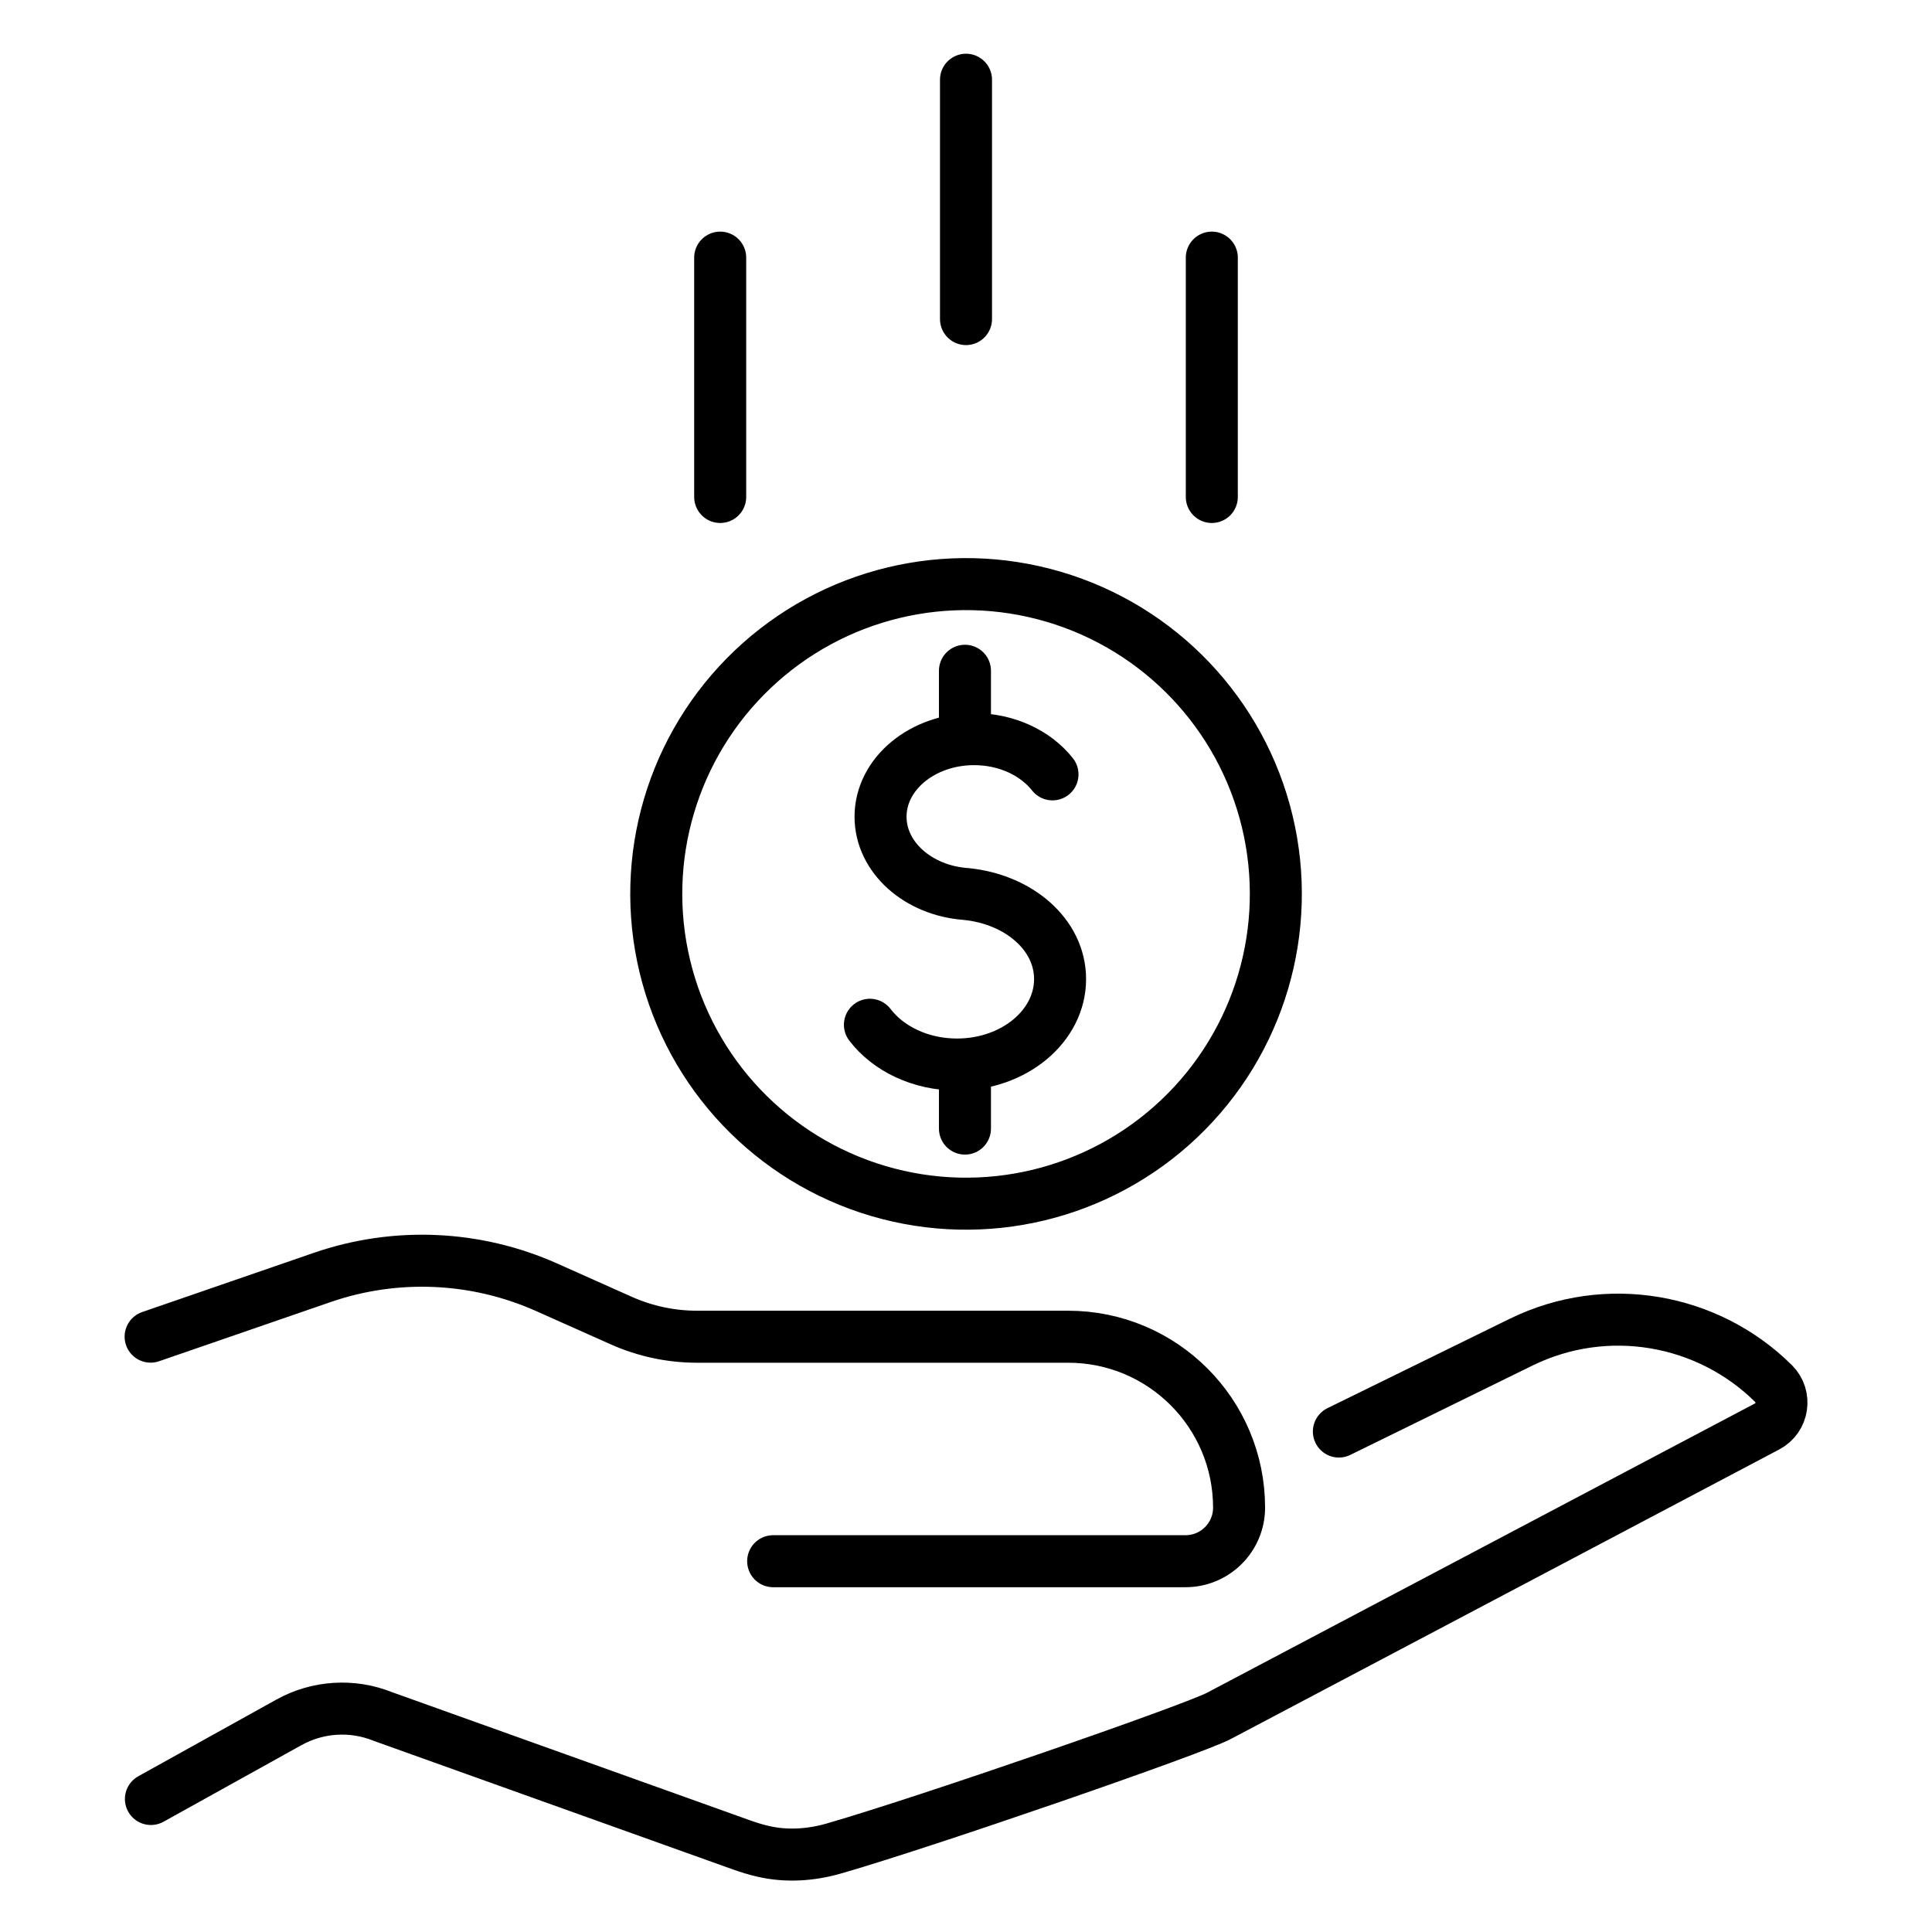 <?xml version="1.0" encoding="UTF-8"?>
<svg id="_ÎÓÈ_2" data-name="—ÎÓÈ_2" xmlns="http://www.w3.org/2000/svg" viewBox="0 0 260 260">
  <defs>
    <style>
      .cls-1 {
        fill: none;
        stroke: #000;
        stroke-linecap: round;
        stroke-linejoin: round;
        stroke-width: 7px;
      }
    </style>
  </defs>
  <g>
    <path class="cls-1" d="M20.27,179.88l23.1-7.97c9.86-3.4,20.65-2.93,30.18,1.32l10.06,4.49c3.21,1.43,6.68,2.17,10.19,2.17h49.95c12.7,0,23,10.3,23,23h0c0,3.98-3.23,7.21-7.21,7.21h-55.49"/>
    <path class="cls-1" d="M180.18,192.65l24.55-12.04c11.5-5.62,25.11-3.18,33.95,5.59,1.73,1.72,1.28,4.64-.88,5.77l-73.7,38.91c-3.1,1.73-39.83,14.43-51.91,17.89-3.1.89-6.38,1.1-9.51.37-.96-.22-1.9-.51-2.83-.84l-48.3-17.29c-4.13-1.67-8.8-1.38-12.69.79l-18.55,10.3"/>
  </g>
  <g>
    <path class="cls-1" d="M117.07,137.91c2.46,3.22,6.79,5.35,11.72,5.35,7.66,0,13.87-5.15,13.87-11.5,0-6.01-5.58-10.75-12.67-11.45h0c-6.44-.46-11.49-4.94-11.49-10.4,0-5.77,5.64-10.44,12.59-10.44,4.42,0,8.3,1.89,10.55,4.74"/>
    <line class="cls-1" x1="129.86" y1="143.74" x2="129.86" y2="151.88"/>
    <line class="cls-1" x1="129.86" y1="90.27" x2="129.86" y2="98.75"/>
    <circle class="cls-1" cx="130" cy="120.3" r="41.69" transform="translate(-24.53 33.75) rotate(-13.53)"/>
  </g>
  <g>
    <line class="cls-1" x1="96.92" y1="66.88" x2="96.92" y2="34.67"/>
    <line class="cls-1" x1="163.08" y1="66.88" x2="163.08" y2="34.67"/>
    <line class="cls-1" x1="130" y1="42.94" x2="130" y2="10.73"/>
  </g>
</svg>